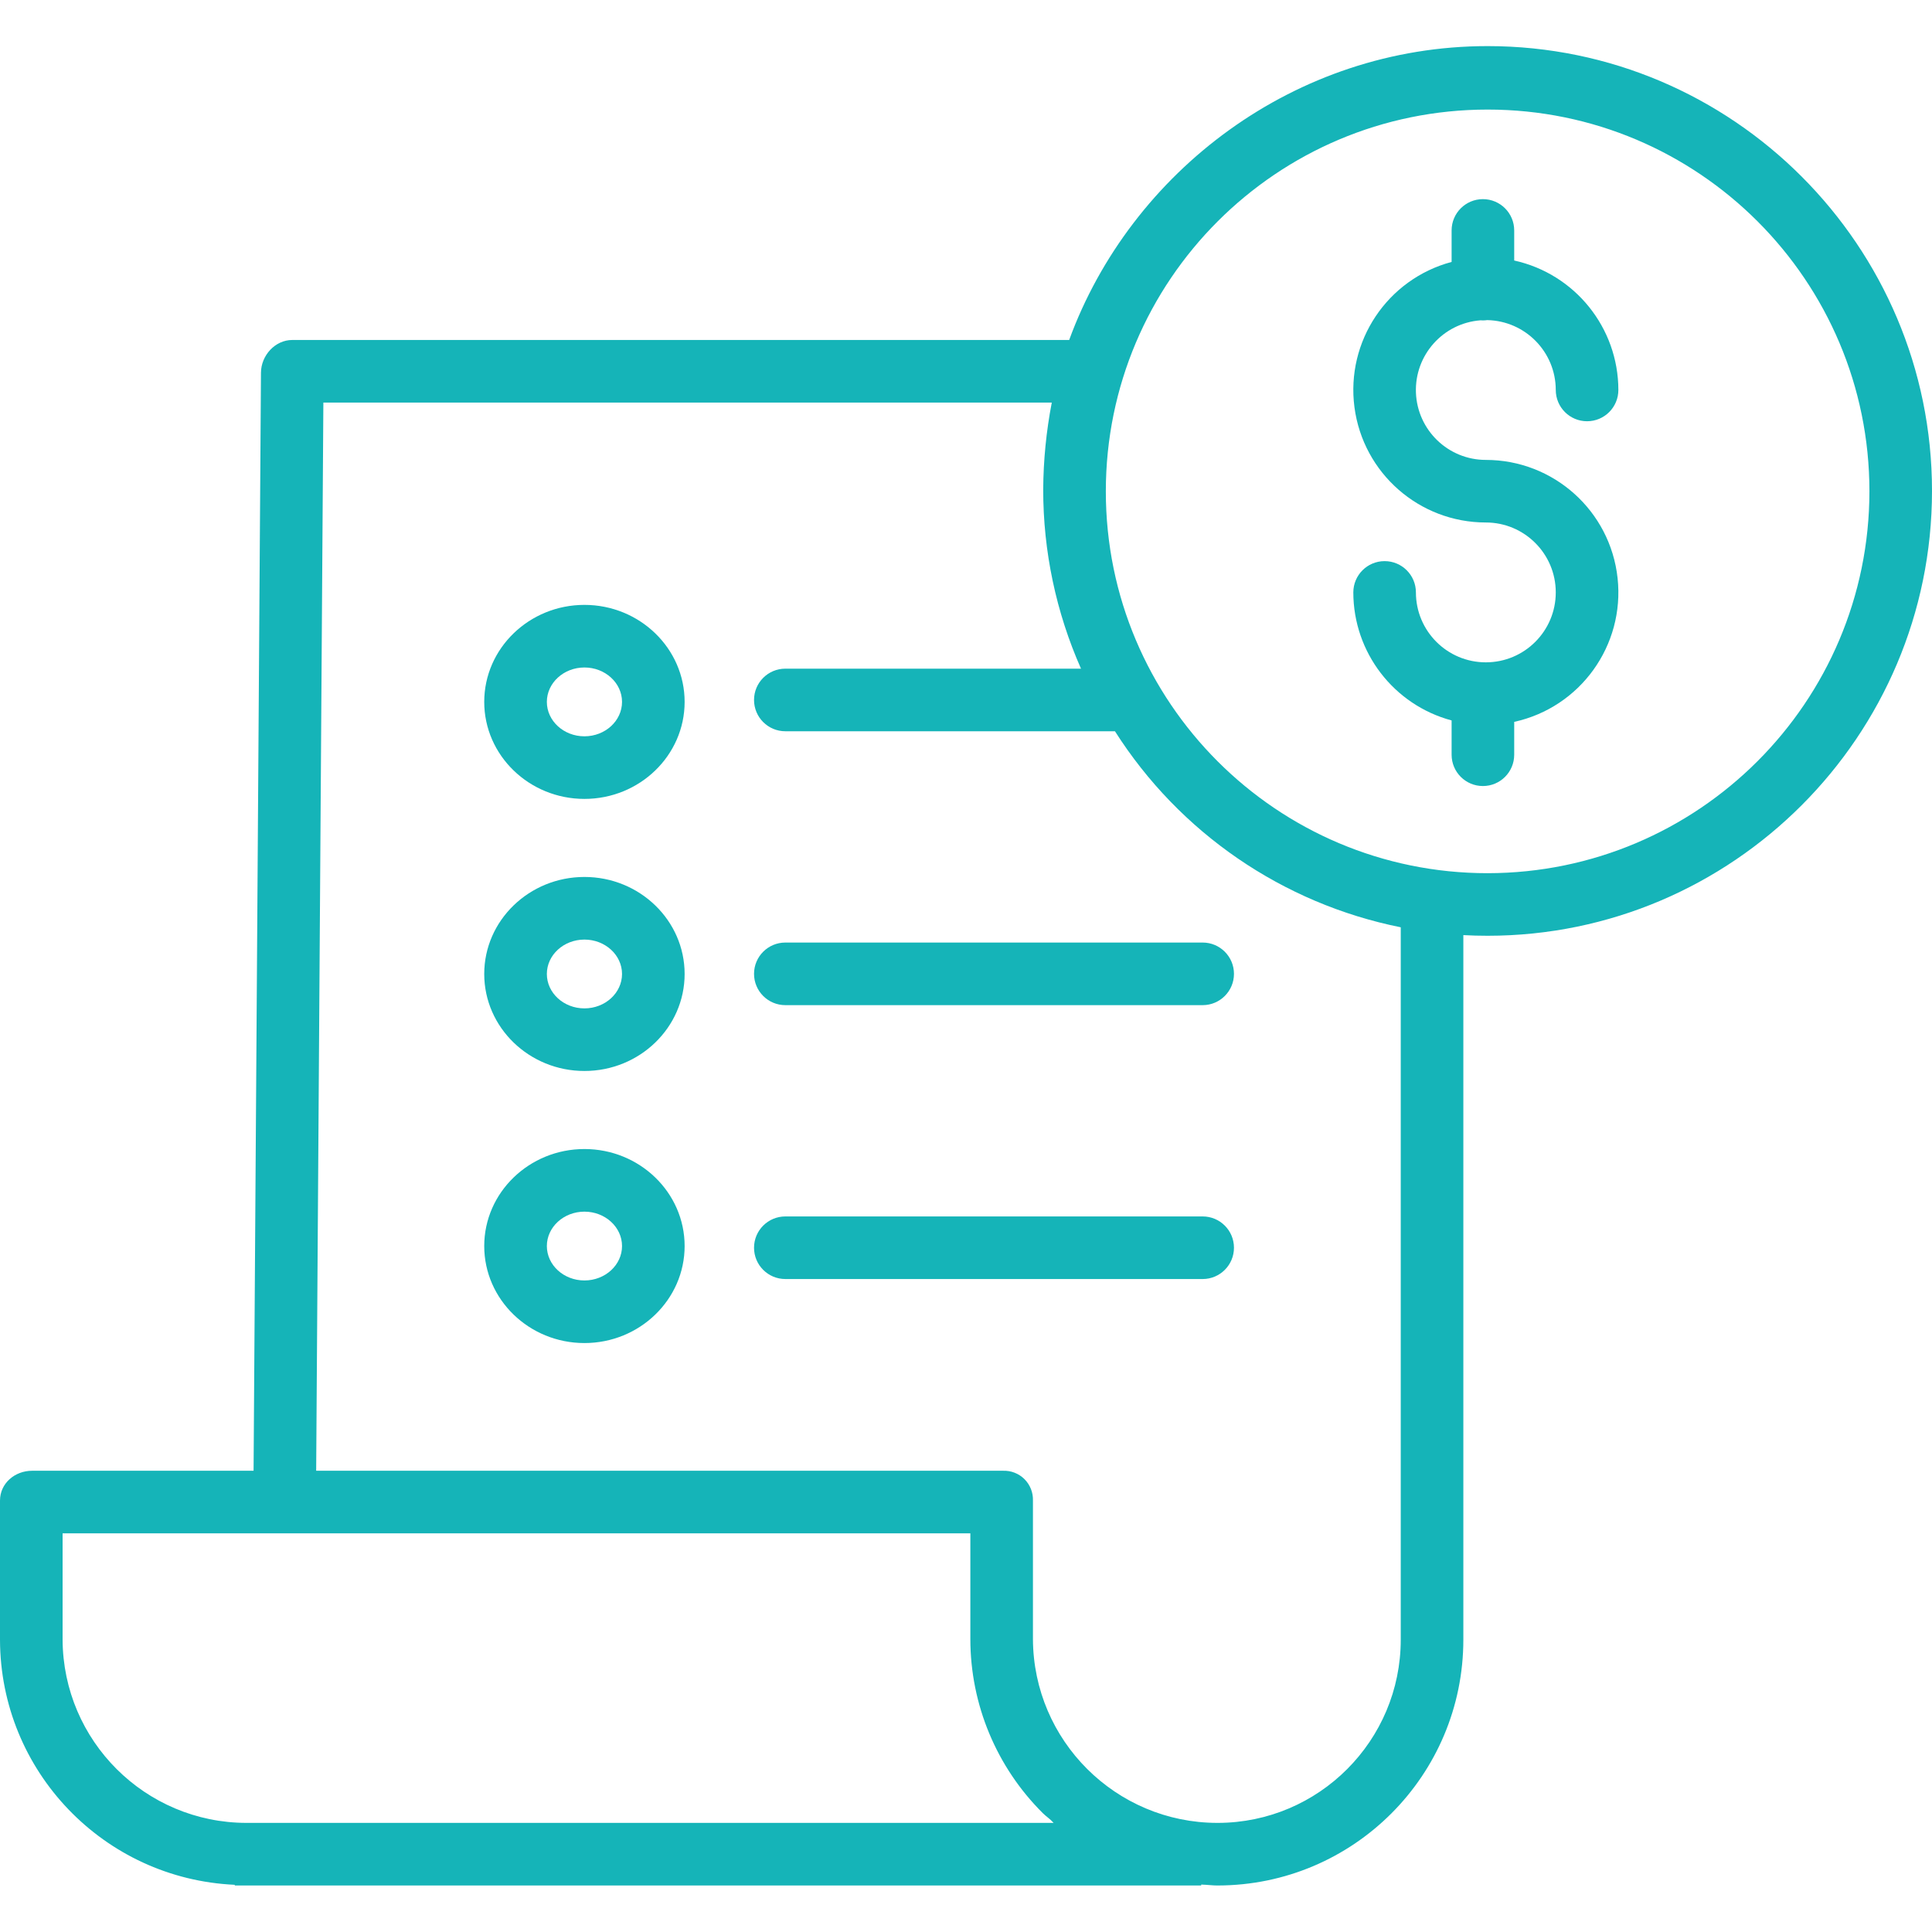 <svg xmlns="http://www.w3.org/2000/svg" width="80" height="80" viewBox="0 0 80 80" fill="none"><g clip-path="url(#clip0_3_60)"><path d="M61.299 13.263C61.334 13.265 61.368 13.268 61.404 13.268C61.464 13.268 61.524 13.263 61.583 13.255C63.158 13.287 64.419 14.572 64.421 16.147C64.421 16.863 65.001 17.443 65.717 17.443C66.433 17.443 67.013 16.863 67.013 16.147C67.01 13.571 65.216 11.342 62.7 10.787V9.542C62.7 8.826 62.12 8.246 61.404 8.246C60.688 8.246 60.108 8.826 60.108 9.542V10.846C57.447 11.557 55.726 14.131 56.085 16.862C56.443 19.593 58.771 21.635 61.525 21.635C63.125 21.635 64.421 22.931 64.421 24.531C64.421 26.129 63.125 27.426 61.525 27.426C59.926 27.426 58.63 26.129 58.63 24.531C58.63 23.815 58.05 23.235 57.334 23.235C56.618 23.235 56.038 23.815 56.038 24.531C56.041 27.014 57.709 29.187 60.108 29.832V31.252C60.108 31.968 60.688 32.548 61.404 32.548C62.12 32.548 62.7 31.968 62.7 31.252V29.891C65.437 29.292 67.283 26.726 66.981 23.94C66.68 21.154 64.328 19.043 61.525 19.044C59.97 19.044 58.693 17.817 58.631 16.263C58.571 14.709 59.748 13.384 61.299 13.264V13.263Z" fill="#15B4B8"></path><path d="M61.599 1.909C53.626 1.909 46.821 7.111 44.272 14.078H12.102C11.39 14.078 10.811 14.72 10.806 15.432L10.5 60.901H1.33C0.615 60.901 0 61.419 0 62.136V67.906C0.016 73.338 4.295 77.8 9.721 78.046V78.074H49.739V78.036C50.063 78.048 50.196 78.074 50.401 78.074H50.429C56.045 78.065 60.594 73.51 60.594 67.894V38.721C60.918 38.739 61.261 38.748 61.596 38.748C71.743 38.748 80 30.475 80 20.328C80 10.181 71.747 1.909 61.599 1.909ZM10.214 75.482H10.206C6.013 75.476 2.611 72.086 2.592 67.893V63.493H40.18V67.874C40.182 70.579 41.262 73.172 43.181 75.079C43.317 75.215 43.486 75.32 43.628 75.482H10.214ZM58.002 67.893C58.002 72.078 54.613 75.474 50.428 75.482H50.403C46.201 75.474 42.793 72.077 42.772 67.876V62.136C42.783 61.804 42.656 61.483 42.422 61.249C42.187 61.015 41.866 60.889 41.535 60.901H13.092L13.39 16.67H43.552C43.323 17.857 43.204 19.062 43.197 20.27C43.195 22.825 43.728 25.352 44.762 27.688H32.52C31.803 27.688 31.223 28.268 31.223 28.984C31.223 29.699 31.803 30.28 32.52 30.28H46.168C48.842 34.484 53.116 37.416 58.002 38.397V67.893ZM61.599 36.157C52.868 36.157 45.79 29.078 45.79 20.347C45.79 11.615 52.868 4.537 61.6 4.537C70.331 4.537 77.409 11.616 77.409 20.347C77.4 29.074 70.327 36.147 61.599 36.157Z" fill="#15B4B8"></path><path d="M24.2 36.313C21.912 36.313 20.051 38.115 20.051 40.33C20.051 42.545 21.912 44.347 24.2 44.347C26.488 44.347 28.349 42.545 28.349 40.33C28.349 38.115 26.488 36.313 24.2 36.313ZM24.2 41.755C23.341 41.755 22.644 41.116 22.644 40.33C22.644 39.544 23.342 38.906 24.2 38.906C25.058 38.906 25.757 39.545 25.757 40.33C25.757 41.116 25.058 41.755 24.2 41.755Z" fill="#15B4B8"></path><path d="M31.223 40.325C31.223 41.04 31.803 41.621 32.52 41.621H49.8C50.515 41.621 51.096 41.04 51.096 40.325C51.096 39.609 50.515 39.029 49.8 39.029H32.52C31.803 39.029 31.223 39.609 31.223 40.325Z" fill="#15B4B8"></path><path d="M24.2 25.047C21.912 25.047 20.051 26.849 20.051 29.064C20.051 31.279 21.912 33.081 24.2 33.081C26.488 33.081 28.349 31.279 28.349 29.064C28.349 26.849 26.488 25.047 24.2 25.047ZM24.2 30.489C23.341 30.489 22.644 29.849 22.644 29.064C22.644 28.279 23.342 27.639 24.2 27.639C25.058 27.639 25.757 28.278 25.757 29.064C25.757 29.849 25.058 30.489 24.2 30.489V30.489Z" fill="#15B4B8"></path><path d="M24.2 47.579C21.912 47.579 20.051 49.381 20.051 51.596C20.051 53.811 21.912 55.613 24.2 55.613C26.488 55.613 28.349 53.811 28.349 51.596C28.349 49.381 26.488 47.579 24.2 47.579ZM24.2 53.021C23.341 53.021 22.644 52.382 22.644 51.596C22.644 50.811 23.342 50.172 24.2 50.172C25.058 50.172 25.757 50.811 25.757 51.596C25.757 52.382 25.058 53.021 24.2 53.021Z" fill="#15B4B8"></path><path d="M49.8 50.37H32.52C31.803 50.37 31.223 50.95 31.223 51.666C31.223 52.382 31.803 52.962 32.52 52.962H49.8C50.515 52.962 51.096 52.382 51.096 51.666C51.096 50.95 50.515 50.37 49.8 50.37Z" fill="#15B4B8"></path></g><defs><clipPath id="clip0_3_60"><rect width="80" height="80" fill="white"></rect></clipPath></defs></svg>